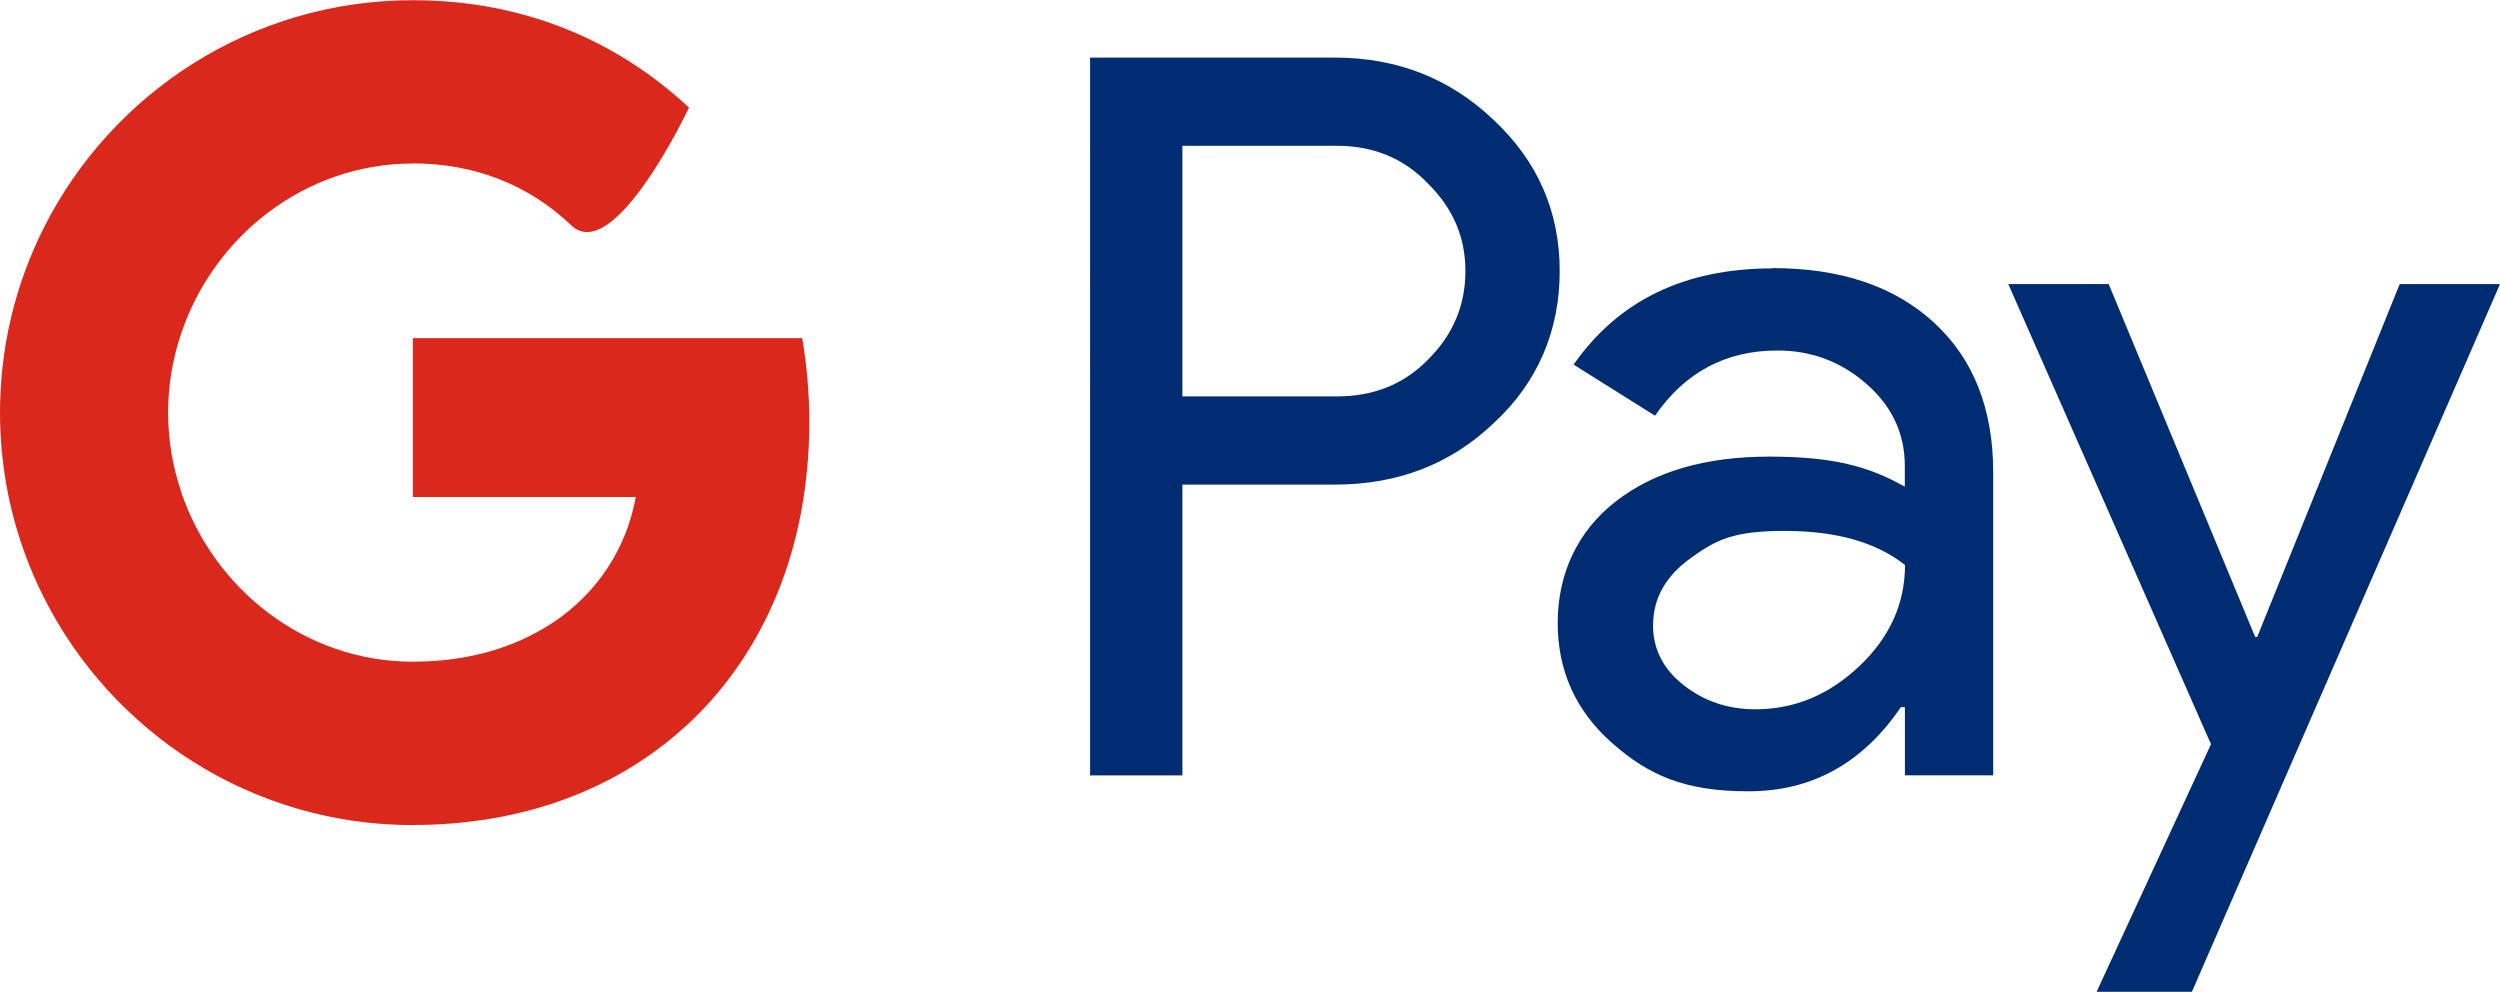 <?xml version="1.0" encoding="UTF-8"?>
<svg id="Capa_1" xmlns="http://www.w3.org/2000/svg" version="1.1" viewBox="0 0 2500 992">
  <!-- Generator: Adobe Illustrator 29.8.2, SVG Export Plug-In . SVG Version: 2.1.1 Build 3)  -->
  <defs>
    <style>
      .st0 {
        fill: #da291c;
      }

      .st1 {
        fill: #002d72;
      }
    </style>
  </defs>
  <path class="st1" d="M1182.4,145.8v250.6h154.6c36.8,0,67.3-12.3,91.3-37.1,24.8-24.7,37.1-54.1,37.1-88.2s-12.3-62.5-37.1-87.2c-24.1-25.4-54.6-38.1-91.3-38.1h-154.6c0,0,0,0,0,0ZM1182.4,484.7v290.7h-92.3V57.6h244.8c62.2,0,115,20.8,158.5,62.1,44.3,41.4,66.3,91.9,66.3,151.4s-22,111.7-66.3,152.3c-42.8,40.8-95.7,61.2-158.5,61.2h-152.6q0,.1,0,.1ZM1653,625c0,24.1,10.2,44.1,30.7,60.2,20.4,16,44.3,24.1,71.8,24.1,38.9,0,73.4-14.4,103.8-43.1,30.4-28.8,45.7-62.5,45.7-101.2-28.8-22.8-68.9-34.1-120.4-34.1s-68.7,9-93.8,27.1-37.7,40.3-37.7,67M1772.5,268.1c68.2,0,122.1,18.2,161.6,54.6s59.1,86.3,59.1,149.8v302.8h-88.3v-68.2h-4c-38.2,56.1-88.9,84.2-152.5,84.2s-99.6-16-136-48c-36.5-32.1-54.7-72.2-54.7-120.4s19.2-91.2,57.7-121.2c38.5-30.1,89.8-45.1,154-45.1s100,10,135.4,30.1v-21c0-32-12.7-59.3-38.1-81.6-25.5-22.4-55.1-33.6-89.3-33.6-51.6,0-92.3,21.7-122.4,65.2l-81.4-51.1c44.9-64.2,111.1-96.2,198.8-96.2M2500,284.1l-308.1,707.7h-95.3l114.4-247.6-202.7-460.1h100.4l146.5,352.9h2l142.5-352.9h100.4Z"/>
  <path class="st0" d="M809.3,422c0-29-2.5-57.1-7.1-83.9h-389.4v158.9h223c-9.5,51.8-38.5,95.8-82.4,125.3v103.2h133.1c77.9-71.8,122.8-177.9,122.8-303.4"/>
  <path class="st0" d="M412.8,825c111.4,0,205.2-36.5,273.7-99.6l-133.1-103.2c-37,24.9-84.7,39.5-140.6,39.5-107.7,0-199.1-72.5-231.8-170.2H44v106.3c68,134.7,207.6,227.3,368.9,227.3"/>
  <path class="st0" d="M181.1,491.5c-8.4-24.9-13-51.5-13-78.9s4.6-54,13-78.9v-106.3H44C15.9,283.1,0,345.9,0,412.6s15.9,129.5,44,185.2l137.1-106.3h0Z"/>
  <path class="st0" d="M412.8,163.4c60.8,0,115.4,20.9,158.4,61.9s117.8-117.7,117.8-117.7C617.5,41,524.2.2,412.8.2,251.6.2,111.9,92.7,44,227.4l137.1,106.3c32.7-97.7,124.1-170.2,231.8-170.2"/>
</svg>